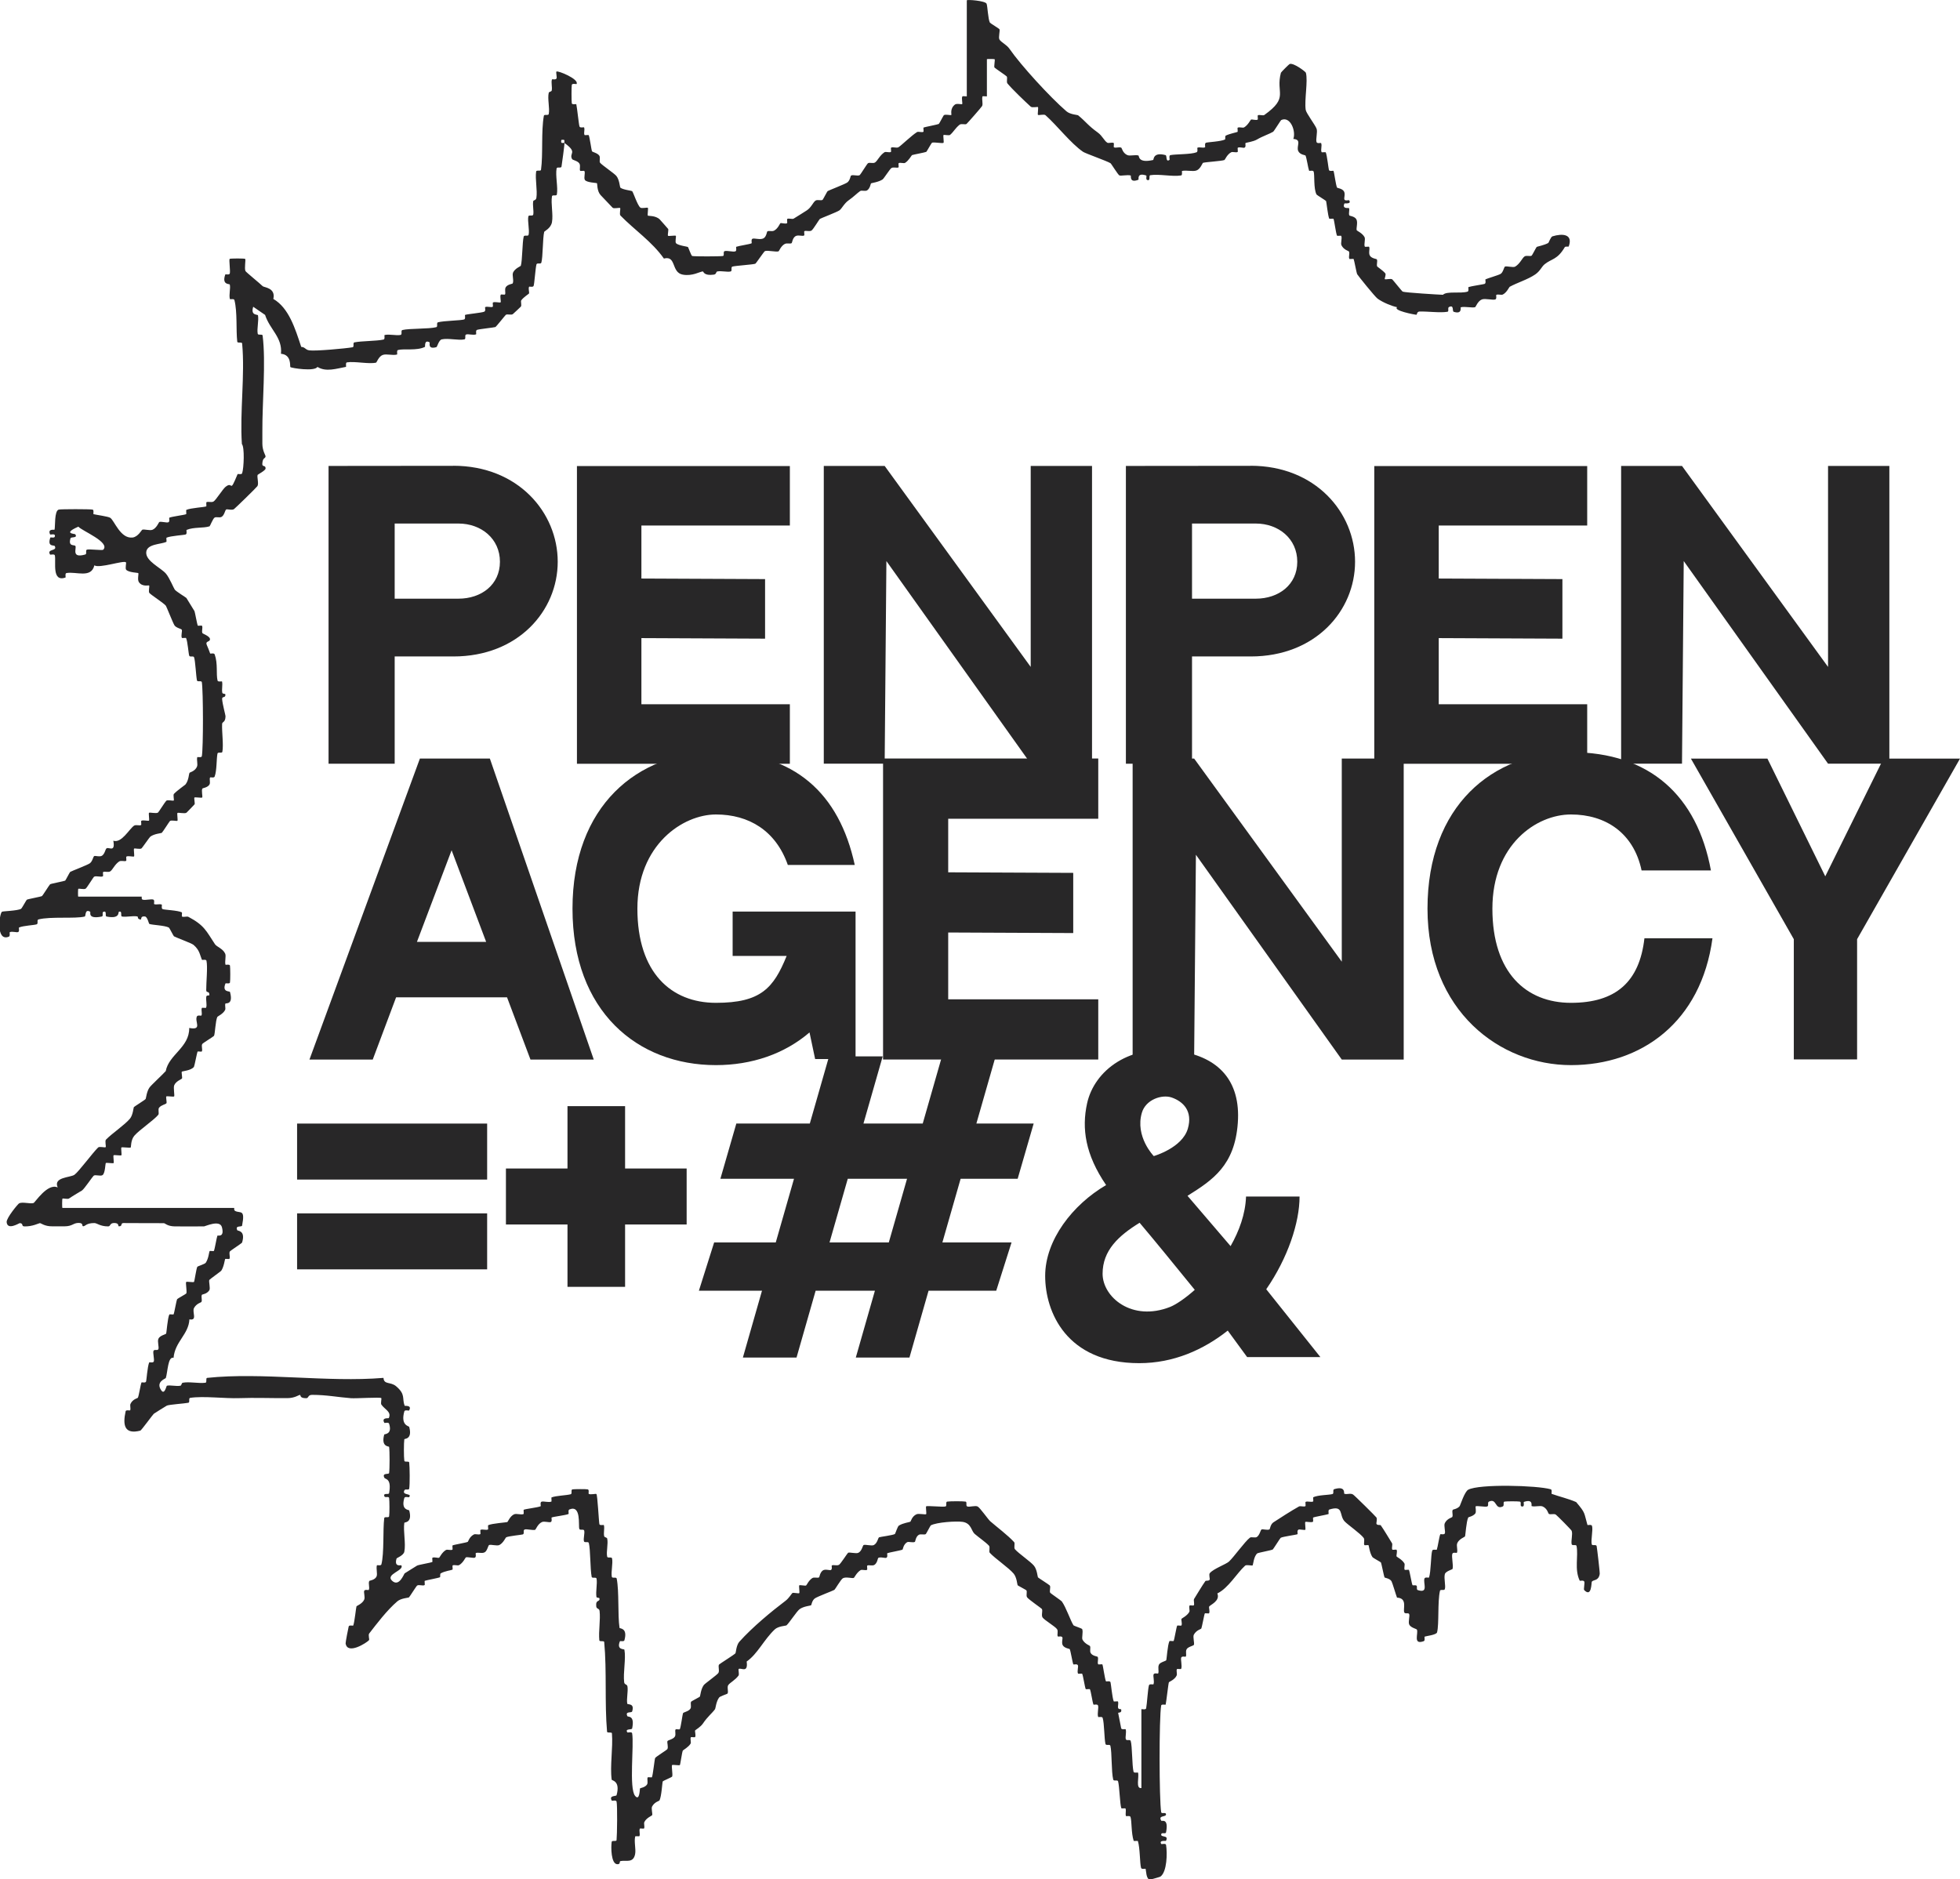 <?xml version="1.0" encoding="UTF-8"?>
<svg id="_Шар_2" xmlns="http://www.w3.org/2000/svg" version="1.1" viewBox="0 0 3171.3 3041.1">
  <!-- Generator: Adobe Illustrator 29.0.1, SVG Export Plug-In . SVG Version: 2.1.0 Build 192)  -->
  <defs>
    <style>
      .st0 {
        fill: #282728;
      }

      .st1 {
        isolation: isolate;
      }
    </style>
  </defs>
  <g id="_Шар_1-2">
    <g id="Dr7cck.tif">
      <path class="st0" d="M913.3,231c.4,1.9-4.2,35.4-4.8,38.7-.5,2.9-7.3-.1-7.9,2.8-2.2,11.7,2.5,30.5.4,42.3-.5,2.9-7.4-.1-7.9,2.8-2,12,2.2,29.4,0,41.9-1.7,9.9-12.3,14.6-12.6,15.7-2.5,10.5-2,40.9-4.6,49.8-.9,3-7-.2-7.9,2.8-1.6,5.7-3.3,31.3-4.6,34.8-1.1,2.8-7,.6-7.4,1.5-1.5,3.4.8,9-.1,10.9-.4.7-8.7,5.8-12.5,11-1.3,1.8,1.1,8.1-.7,10.2-.5.7-11,10.4-12.8,12-2.5,2.2-9.1-.5-11.5,1.3-1,.8-15.6,19.2-16.8,19.7-1.3.7-26.2,3.3-29.8,4.6-2.8,1.1-.6,7-1.6,7.3-5,1.7-12.1-1-16,.2-2.9.9.2,7.3-2.8,7.9-10.1,2-26.4-2.4-36.7,0-4.7,1.1-7.3,12.1-8.5,12.5-14.8,4.4-10.3-7.2-11-7.6-9.2-5.3-7,6.9-7.6,7.2-13.2,6.7-33.7,2.5-43.6,5.1-2.7.7-.7,7.1-1.6,7.3-7,1.9-16.7-1.4-22.9.6-6.6,2.1-10.1,12.3-10.9,12.5-11.7,2.8-34.3-2.5-47.3-.4-2.6.4-.8,7.2-1.6,7.3-15.3,2.8-32.4,8.7-46.1,0-4.2,7.9-42.3,2-43.8.3-1.1-1.1,2.5-20-15.2-21.5,2.6-26.7-18-39-25.7-62.9l-19.2-13.2c-4.7,14.8,7.3,12,7.7,13.9,1.6,8.1-2,21.7-.4,29.8.6,2.9,7.5,0,7.9,2.8,5.5,43-.7,109.3-.4,155.3,0,5.5,0,14.5,0,19.8,0,11.3,5.3,19.1,5.2,20.2-.2,4.5-4.8,1.5-5.3,12.6-.2,5.3,5.5,1.3,5.3,7.4-.1,3.2-12.4,9.5-12.8,10.2-1.5,3,2.2,14.3-.4,18.3-1.4,2.2-35.3,35.2-37.8,37.1-3.2,2.5-11.3-.4-12.8.7-1.9,1.4-2.8,9.1-7.2,11.8-3.4,2.1-8.8-.4-11.5,1.3s-7.4,13.8-8.1,14.1c-10.2,3.3-25.2.9-37.1,5.8-1,.4,1.2,6.2-1.5,7.4-2.5,1-24.4,2.2-31,5.2-.8.3.4,6.5-.3,6.8-8.9,4.1-31.6,3.1-32.6,16.7-1.1,14.5,23.8,25.2,31.9,34.7,5.7,6.7,12.7,23.8,14.3,25.9,2.5,3.2,18.1,12.6,18.8,13.5,1.2,1.8,10.6,17.2,13.1,21.3.6,1,4.4,21.9,5.2,23.3.4.8,6.5-.4,6.9.3,1.8,3.5-1,8.3.8,12.1.3.7,11.5,4.7,12.1,9.1.8,5.8-8.1,2.7-5.1,10,2.1,5.2,3.1,6.8,5.4,13.6.3,1,6.3-1.4,7.4,1.7,5.4,15.2,2,31.1,4.6,42.2.6,2.7,7.2.8,7.3,1.6,1.2,6-.8,12.3.4,18.2.5,2.4,4.9.8,5,2.9.3,6.2-5.6,2.1-5.3,7.3.6,8.4,5.6,26.3,5.5,27.7-.2,10.6-5.3,8.6-5.5,12.5-.6,13.1,2.5,33.6.4,45.1-.5,2.9-7.3-.1-7.9,2.8-1.8,8.9-.9,27.4-4.6,37.3-1.1,2.8-6.9.5-7.4,1.5-1.5,2.9,1,8.2-1.1,11.6-2.9,4.6-10.8,5.6-11.2,6.1-2.2,2.9.7,13.5-.5,14.7-.9.9-11.7-.9-12.5,0-1,1,1.2,9.8.2,11-.6.7-12.3,13-13,13.5-3,2.2-13.5-.7-14.7.5-.9.9.9,11.7,0,12.6-1,1-9.8-1.6-12.2.5-.9.8-11.6,17.8-13.2,19.1-.8.6-12.7,1.4-18.8,6.4-.9.7-12.8,17.8-13.8,18.6-2.4,2.1-11.2-.6-12.2.5-.9.9.9,11.7,0,12.6-1.1,1-9.8-1.5-12.4.3-.8.6.5,6.3-.4,6.8-2.5,1.6-8.1-1.2-11.5,1.2-7.2,5-10.2,13.1-14.1,15.8-3.3,2.2-9.4-.4-11.6,1.2-.9.6.5,6.2-.4,6.8-2.9,2-11.3-1.4-14.5.9-.9.7-11.2,17.4-13.2,19-2.5,2.1-11.2-.6-12.2.5-.4.4-.6,12.5,0,12.5h102.7c.3,0-.9,4.5,1.7,5,5,1.1,13.7-1.4,17-.2,2.8,1,.6,7.1,1.5,7.4,3.9,1.4,8.3-.8,12.2.7.9.3-1.2,6.3,1.5,7.4,2.9,1.2,24.5,1.9,31,5.2.8.4-.5,6.4.3,6.8,2.8,1.4,7.9-.8,10.4.5,26,13.8,28.7,22.8,42.9,44.2,2.8,4.3,12.7,7,16.5,15.2,1.9,4-.9,12.4.5,17.9.2.8,6.8-1.1,7.3,1.6.6,3.4.7,23.9,0,27.3-.5,2.7-6.9.7-7.3,1.6-5.9,14.6,6.8,12,7.3,13.7,5.9,21.5-6.9,17.7-7.4,18.8-1.2,3.2.8,7.8-.5,10.4-3.1,6.3-12.1,10.3-12.5,11.1-3.1,6.3-3.7,27.3-5.4,30.7-.5,1-18.2,11.8-19,13.2-2,3.4,1,9.2-.8,12.1-.5.8-6.3-.5-6.9.3-.7,1.1-5,23.6-5.8,24.6-4.4,6-18.7,6.9-19.6,7.8-1,1,1.2,9.9.2,11.1-1.2,1.5-9.7,4.2-12.5,10.9-1.7,4,1,16.9-.2,18.1-.9.9-11.7-.9-12.6,0-1,1,1.2,9.8.2,11-1.7,2-8.2,2.7-11.9,7.2-2.2,2.8.5,9.3-1.3,11.5-7.5,9-30.7,24.5-38.7,33.8-6,7-5.2,18.4-5.9,19.1-1.1,1-14-1-15.1,0-.9.9.9,11.7,0,12.6s-11.6-.9-12.6,0,.9,11.7,0,12.6-11.6-1-12.6,0c-.8.7-1,16.7-5.3,19.5-3.6,2.3-11.6-1.3-14.4,1-1.8,1.5-14.7,20.7-18.6,23.7-1.1.8-15.2,8.9-21.3,13.2-2.1,1.4-9.8-.7-10.6.2-.5.5-.7,15,0,15h278c.3,0-1.1,3.6,1.7,5,8.3,4.1,16.3-3.6,11,23.6-.5,2.8-12-1-7.7,7.6.6,1.1,13.7.1,7.7,19.8-.4,1.2-18.9,13.1-19.7,14.3-2,3.2,1,9.3-.8,12.1-.5.8-6.2-.5-6.9.3-.6.8-1.9,12.3-6.3,18.9-.7,1-18.6,13.8-19.3,14.9-1.3,2.1,2,13.6,0,16.7-3.9,6.2-11.5,6.6-11.9,7.2-2,3.5,1,8.4-1,11.9-.4.7-8,2.4-11.9,9.7-3.4,6.4,6.1,20.9-7.4,18.3-1.4,24.7-23.3,35.7-25.7,62.3-9.2-2.9-9.4,23-12.5,32.6-.4,1.2-17.2,6.1-7.2,20.2,5.3,7.4,8.1-7.5,8.9-7.7,5.3-1.4,15.1,1.3,21.9,0,1.8-.3,1.9-4.4,3.6-4.8,10.6-2.1,25.8,1.4,36.9,0,2.9-.4,0-7.6,2.8-7.9,88.9-9.4,194.5,7.6,285.3,0,.7,11.5,11.4,5.8,20.5,13.6,15.7,13.4,9.2,19.3,13.7,31.5.3.7,12.5-1.6,7.2,7.7-.4.6-6.8-1.6-7.7,1.4-6.4,23,7.5,23.6,7.9,25.1,5.6,20.6-7.7,18.8-7.9,20-.9,5.6-.9,29.1,0,34.8.4,2.9,7.5,0,7.9,2.8.9,7.3,1.2,35.6,0,42.3-.5,3.1-6.2-.1-7.7,2.6-4.9,9,13.3,4.4,7.5,11.2-.6.7-6.8-1.6-7.7,1.4-5.9,20.1,7.5,18.8,7.9,20.1,5.7,20.6-7.7,18.8-7.9,20-2,13.6,2.7,33.3,0,46.8-1.2,6-12.2,10.1-12.5,10.9-4.5,14.7,7.2,10.4,7.7,11.1,5.3,8.5-26.5,14.3-15,25,11.6,10.8,19.2-11.3,20.4-12,4.3-2.6,17.4-11.1,20-12.5,2.2-1.3,22.8-4.8,24.6-5.8.8-.5-.5-6.4.3-6.9,3-1.7,9.1.9,10.9-.1.7-.4,4.7-9,11-12.5,2.4-1.3,7.7,1,10.4-.5.8-.5-.5-6.4.3-6.9,2.1-1.2,22-4.4,24.6-5.8.7-.4,2.4-8,9.8-11.9,2.5-1.3,7.6.9,10.4-.5.8-.4-.4-6.5.3-6.9,3.4-1.7,8.8,1,12.2-.7.7-.4-.5-6.5.3-6.9,5.8-2.9,29.6-4.5,31-5.1.8-.4,4.3-9.5,10.8-12.5,3.9-1.8,11.3,1.3,15.4-.5.7-.3-.3-6.6.3-6.9,3.5-1.5,22.2-3.6,27.2-5.6,1-.4-1.2-6.3,1.5-7.4,3.1-1.3,11.3,1.6,16-.2.7-.3-.3-6.6.3-6.8,7.7-2.9,23.2-3.1,31-5.1,2.9-.8-.2-7.3,2.8-7.9,2.6-.5,22.5-.6,24.8,0,2.8.7.6,6.8,1.6,7.3,3,1.7,11.4-.7,12.4.3,1.8,1.8,3.9,44.9,4.8,48.7.7,2.7,7.1.7,7.3,1.6,1.4,5.9-.9,12.2.5,18,.4,1.8,4.3,1.8,4.8,3.6,2,8.4-1.8,21.4,0,29.4.6,2.9,7.3-.2,7.9,2.8,1.7,8-1.9,21.5-.4,29.8.5,2.9,7.3-.1,7.9,2.8,4.2,21.6,1.4,58.3,4.6,79.9.2,1.3,13.6-.5,7.9,20-.8,2.7-6.9.7-7.3,1.6-5.9,14.6,7,12,7.3,13.7,2.7,14.4-2.3,37.1-.4,52.6.6,4.5,4.8,2.7,5.4,7.2,1.1,8.2-1.8,19.9-.4,27.5.4,2,12.4-1.4,7.9,12.6-.9,2.8-11.9-1-7.7,7.6.9,1.8,12.3-2.1,7.7,19.9-.5,2.6-12.3-.2-7.7,6.4.5.6,7.2-1.5,7.7,1.4,3.3,19.1-5.4,88.9,4.8,101.3,7.6,9.2,7.4-11.4,8-12.2.4-.5,8.2-1.5,11.2-6.1,2.2-3.4-.3-8.7,1.2-11.6.4-.8,6.5.4,6.8-.3,1.7-3.7,4.3-29.1,5.2-31,.9-2,19.1-13.2,19.7-14.3,2.2-3.4-.9-11.2.3-13.2,1-1.7,9.2-2.8,11.9-7.2,2.2-3.6-.4-9.1,1.2-11.6.5-.9,6.3.5,6.8-.4,1.7-2.7,4.5-24.8,5.2-25.9,1.1-1.8,9-2.8,11.9-7.2,2.2-3.3-.4-8.8,1.3-11.5.4-.7,13.6-7.4,14.1-8.1.7-1,1.5-12.3,6.4-18.8,2-2.6,20.3-15.5,23.3-19.2,2.7-3.3-.8-11.3,1.4-14,1-1.2,24.2-15.6,26.5-18.2.7-.8,1.2-13.1,6.4-18.8,21.4-23.8,52.1-49.1,74.7-66.2,5.4-4.1,9.7-11.5,11-12.5,1.2-1,10.1,1.2,11.1.2.9-.9-.9-11.7,0-12.6,1-1,9.9,1.2,11.1.2,1.4-1.1,3.7-7.6,9.8-11.8,3.4-2.3,8.6.4,11.3-1.4.5-.4,1.3-8,6.1-11.2,3.8-2.5,11.4.3,12.9-.6,2.9-1.8.5-6.7,1.6-7.4,2.4-1.5,8.1,1,11.6-1.1,2.6-1.6,13.6-18.8,14.6-19.4,2.4-1.3,13,1.9,16.7,0,5.8-3,6.8-11.6,8.4-12.5,2.6-1.4,13,1.9,16.6,0,5.8-3.1,6.7-11.5,8.4-12.5,1.1-.7,22.8-3.4,25.7-5.4.6-.4,4.3-12.2,6.3-13.5,7.1-4.5,16.8-5.3,18.8-6.5.7-.4,2.3-8.5,9.8-11.9,3.6-1.6,14.4.9,15.6-.2.9-.8-.9-11.6,0-12.6,1.4-1.4,25.9,1.3,31.2.2,2.9-.6-.1-7.4,2.8-7.9,4.2-.7,25.7-.8,29.8,0,2.9.5-.2,7,2.8,7.9,4,1.2,12.8-1.9,16.7,0,3.7,1.8,17,20.9,20.4,23.9,10.9,9.5,28.6,22.7,38.7,33.8,1.8,2-.9,9,1.3,11.5,6.2,7.1,25.3,19.9,30.8,26.7,5,6.1,5.8,18,6.4,18.8.7.9,17.8,11.6,19.1,13.1,2.1,2.7-1.1,9.2.9,12,.7.9,18,12.8,18.6,13.8,7.1,9.9,14.2,31.6,19,38.8.4.6,13.6,5.1,13.9,5.8,2.2,5.1-1.3,14.4.8,17.7,4.1,6.8,11.5,9.1,11.8,9.8,1.7,2.9-.8,7.9,1.3,11.5,2.7,4.7,10.9,5.5,11.2,6,1.9,3.5-.9,8.9.8,12.1.4.8,6.5-.4,6.9.3,1,1.9,3.9,23.3,5.7,27.2.4,1,6.2-1.2,7.4,1.5.7,1.7,2.7,24.6,5.2,31,.3.7,6.6-.4,6.9.3,1.3,3.4-.7,7.4.3,10.6.7,2.2,4.7,1.7,4.8,1.9,1.9,6.8-5.1,4.9-4.8,6,1.4,5.9,4.5,23.8,4.9,24.9,1,2.7,7.1.7,7.3,1.6,1.5,5.2-1,12.1.2,16,.9,3,7-.2,7.9,2.8,2.6,8.2,2.1,40,4.6,49.8.7,2.7,7.1.7,7.3,1.6,2,7.3-4.3,26.1,5.4,24.9v-127.7c0-.4,7.1,1.5,7.7-1.4,1.4-6.8,2.8-32.1,4.6-37.4,1-2.7,7-.6,7.3-1.6,1.8-4.7-1.1-13.2.2-16s7-.6,7.4-1.5c1.6-3.8-1-9.2,1.2-14.1,1.8-4,11.2-5.8,11.8-7.2.8-1.6,2.1-24.6,5.2-30.9.4-.8,6.4.4,6.8-.3,1.3-2.6,4.4-22.3,5.7-24.7.4-.8,6.4.4,6.9-.3,1.7-3.1-.9-9.1.2-10.9.4-.7,9-4.7,12.5-11,1.3-2.3-1-7.8.5-10.4.5-.8,6.3.5,6.8-.3,1.5-2.5-.8-8.2.5-10.4,5.5-8.8,12.8-21.2,18.2-28.8,1-1.5,4.8.4,6.9-2.2,1-1.2-1.7-8.3.3-10.7,5.8-7.1,26.2-14.3,31.1-18.8,7.9-7.4,25.5-32.2,33.8-38.6,2.3-1.8,8.6.9,11.5-1.3,4.5-3.4,5.5-10.6,7.2-11.9s10,1.8,13.2-.4c.5-.4,1.4-8.1,6.1-11.2,9.1-6,29.8-19.3,41.4-25.7,2.4-1.3,7.7,1,10.4-.5.8-.4-.4-6.5.3-6.9,3.3-1.7,8.7,1,12.2-.7.7-.4-.4-6.5.3-6.9,8-3.7,24.7-3.4,31-5.1,2.9-.8-.2-7,2.8-7.9,19.1-5.8,15.3,7,16.3,7.4,4.4,1.6,9.9-1.4,14.1,1.2,2.3,1.3,36.2,34.9,37.8,37.1,2,2.6-.7,9.4.3,10.7,1.9,2.6,5.9.8,6.9,2.2,5.7,8.1,12.3,19.5,18.1,28.8,1.4,2.2-1,7.9.5,10.4.5.9,6.4-.5,6.9.3,1.7,2.8-.9,9.2.1,10.9.4.7,8.9,4.9,12.5,11,1.4,2.2-1,7.9.5,10.4.5.8,6.4-.5,6.9.3,1.2,2,4.6,23,5.8,24.6.6.8,5.1-.5,6.5.9,1.5,1.4-.6,6.3,2,7.1,18.1,5.9,8.2-11.8,10.9-18.8,1.1-2.8,7-.7,7.3-1.6,3.2-8.9,2.9-36.8,5.2-43.5.9-2.8,7.1-.6,7.4-1.6,1.7-4.8,3.8-20.5,5.6-24.7.4-1,6.1,1.2,7.4-1.5,1.3-2.9-2-12.8,0-16.7,3.7-7.4,11.5-9.1,11.9-9.7,2-3.5-1.1-8.5,1-11.9.3-.5,7.6-1.3,11.2-6,.9-1.3,7.8-23.2,13.7-26.4,17.6-9.6,112-7.1,133.6-.7,2.7.8.6,7.1,1.5,7.4,12.8,4.6,26.9,7.7,39.6,13.3,15.5,18.3,12.4,16.7,18.2,36.9.2.9,6.5-1.2,7.4,1.6,2,6.6-2.1,22.4-.4,29.8.7,2.9,7.2-.2,7.9,2.8.6,2.5,5.4,43,5,45.2-1.9,11.7-10.3,9-12.8,12.5-.8,1.1,0,26.4-12.4,13.5-1.1-1.2,1.3-11.9.2-13.7-1.7-2.8-6.9-.6-7.4-1.5-8.8-18.4-1.9-39.7-5.1-56.1-.6-2.9-7.2.1-7.9-2.8-1.3-5.9,2-16.1,0-21.7-.6-1.7-24-25.2-25.6-26.2-3.3-2.1-8.4.5-11.5-1.3-.7-.4-2.3-8.6-9.8-11.9-4.4-1.9-12.4,1-17.9-.6-.9-.2,3.5-12.1-12.5-6.8-1.3.4,2.3,9.1-3.9,7.2-2.9-.9.5-7.1-2.7-7.7-3.4-.6-21.4-.6-24.8,0-2.9.6.2,6.5-2.8,7.9-13.1,6-9.2-13.9-22.3-7.9-3,1.4.2,6.7-2.8,7.9-3.1,1.2-17.3-1.6-18.7-.2-.8.8,1.5,9.1-.8,11.8-3.9,4.5-10.9,5.5-11.2,6.1-3.3,6.8-4.4,28.6-5.3,30.8-.3.8-9.8,4.2-12.5,10.9-1.8,4.3,1.2,10.9-.5,15.4-.4.9-6.3-1.2-7.4,1.6-1.8,4.5,1.9,18.7.3,24.6-.3,1.1-11.2,3.7-12.5,8.5-1.8,7,1.7,18.8,0,24.2-.9,3-7.2-.2-7.9,2.8-4.1,18-1.2,53.8-4.7,67.2-1.1,4.2-18.1,6-20,6.9-1,.4,1.2,6.4-1.6,7.4-17.9,6.4-8.3-12.6-11-18.7-.6-1.4-10.1-3-12.5-8.4-1.8-4.3,1.3-13.9,0-16.7-1.3-2.9-6.5.2-7.9-2.7-2.6-5.4,5.8-23.2-11.8-24-1.7-4.3-7.5-24.2-8.9-26.5-2.8-4.7-10.9-5.5-11.2-6.1-1.1-1.9-5-22.8-6-24.4-.4-.7-12.6-7.1-13.7-8.7-4.4-6.6-5.7-18.1-6.2-19-.6-.9-6.2.5-6.8-.4-1.6-2.2,1.1-8.6-1.2-11.6-5.5-7.3-25.5-21.1-30.8-26.7-9.3-10.1-.8-26.6-24.6-19.2-2.7.9-.6,7.1-1.5,7.4-3.8,1.3-22.4,4.4-24.7,5.6-.8.4.5,6.2-.4,6.8-2.5,1.8-11.3-.7-12.4.4-.9.9.9,11.7,0,12.6-1,1-9.8-1.2-11.1-.2-2.9,2-.6,6.9-1.6,7.4-1.9,1-23.8,3.8-27.1,5.8-1,.6-11.5,17.9-13.1,19.1-1.2.8-23.5,5.2-24.5,5.9-6,4.4-6.9,18.7-7.8,19.6-1,1-9.9-1.6-12.2.5-13.5,12.3-27.1,36.4-44.9,44.9,5,12.2-11.6,18.5-13.2,21.2-1,1.7,1.6,8-.2,10.9-.4.8-6.4-.5-6.9.3-1,1.8-4.5,22.2-5.8,24.6-.4.7-8,2.5-11.9,9.7-2,3.7,1.4,13.8,0,16.6-.8,1.5-9.8,3.1-11.8,7.2-2,4.1.3,8.7-1.2,11.6-.5,1-6-1.2-7.4,1.6-1.4,3,1.9,14-.2,18.4-.4.8-6.4-.4-6.8.4-1.4,2.9.8,7.6-.5,10.4-3,6.7-12.2,10.1-12.5,10.9-.9,2-4.1,30.9-5.2,36-.2.8-6.9-1.1-7.3,1.6-3.5,20.1-3.3,152,0,172.6.5,3.1,6.9-.2,7.7,2.7,1.8,6.2-13.6,1.3-7.5,11.2.7,1.1,12.3-4.9,7.7,18.7-.6,3.2-6.9-.2-7.7,2.7-1.9,6.6,13,.6,7.5,11.2-.2.4-11.9-1.7-7.5,5,.4.6,7.2-1.5,7.7,1.4,2.2,13.2,1.6,43.9-9.2,51.4-.7.5-16,4.9-16.9,4.8-6.3-.5-6.1-15.1-6.9-17.3-.4-.9-6.5,1.2-7.4-1.6-2.1-6.5-1.6-32.5-5.2-43.5-.2-.6-6.6.3-6.8-.4-4.1-12.8-2.9-31.4-5.1-38.5-.8-2.8-7.1-.7-7.4-1.6-1.3-3.9.7-8.3-.7-12.2-.2-.6-6.6.3-6.8-.4-2.3-6.4-2.9-34.5-5.2-43.5-.7-2.9-7.1.2-7.9-2.8-3.2-12.9-1.9-44-4.6-54.8-.8-3-7.1.2-7.9-2.8-2.1-8.2-1.8-33.3-4.6-42.3-.8-2.7-7-.7-7.3-1.6-1.8-5.3,1.2-14.9-.2-18.5-1.1-2.8-7-.6-7.4-1.5-1.7-4.1-3.9-20.9-5.7-24.7-.3-.8-6.5.4-6.8-.3-1.5-3.2-4.2-21.8-5.7-24.7-.4-.8-6.4.4-6.8-.4-1.8-3.6,1-11.3-.2-13.5-1.5-2.8-6.8-.5-7.4-1.5-1.2-2.2-4.4-22.1-5.8-24.6-.3-.6-8.3-1.3-11.2-6.1-2.5-4.1.3-11.5-.7-12.9-1.8-2.9-6.7-.5-7.4-1.6-1.6-2.4,1.1-8.4-1.2-11.6-2.9-4.4-20.1-14.4-23.4-18.9-2.6-3.6.8-11.2-1.3-14-.9-1.2-20.8-14.8-23.7-18.6-2.2-2.9.5-9.2-1.3-11.5-.5-.6-13.6-7.5-14.1-8.1-.6-.8-1.3-12.7-6.4-18.8-7.9-9.5-30.1-24.4-38.7-33.8-1.8-2,1-9.1-1.3-11.5-5.6-5.9-17-13.7-23.3-19.2-5.3-4.7-5.2-17.2-19.4-19.3-10.3-1.5-42.1.6-51.4,5.7-.7.4-7.4,13.7-8.1,14.1-2.9,1.7-8.1-.8-11.5,1.3-4.8,3-5.5,10.9-6,11.2-3.3,2-10.2-.9-12.8.7-6.1,3.7-6.7,11.5-7.3,11.9-2,1.2-23.1,4.9-24.6,5.8-1,.6,1.3,5.7-1.5,7.4-1.9,1.1-9.7-1.9-13.3.3-.6.3-1.4,8.3-6.1,11.2-3.6,2.2-9.1-.4-11.6,1.2-.8.5.5,6.3-.3,6.8-2.5,1.5-8.1-.8-10.4.5-6.2,3.7-10.2,12.1-10.9,12.5-2.3,1.4-12.9-2.2-17.9.7-3.1,1.8-12.6,18.1-13.6,18.7-2.3,1.5-27.3,10.8-31.6,13.8-4.7,3.3-5.6,10.8-6.1,11.2-.9.7-12.5,1.6-18.8,6.4-4.6,3.5-16.6,22.2-21.2,26.2-.8.6-13.1,1.1-18.8,6.4-17.7,16.7-27.9,39.8-45.5,52,2.7,20.1-9.7,9.1-13,12.2-.8.8,1.3,8.6-.2,10.6-5.5,7.4-13.2,10.9-16.5,15.2-2.6,3.4.8,11.1-1.4,14-.4.6-11.9,4.1-13.5,6.3-4.8,6.4-5.8,17.8-6.5,18.7-5.1,7.1-12,11.9-19.7,23.4-3.8,5.6-12.1,10.3-12.5,11-1,1.6,1.6,8.2-.2,10.9-.5.8-6.3-.5-6.8.3-1.5,2.4.9,8.2-.5,10.4-3.6,5.8-12.1,10.3-12.5,11.1-1.3,2.3-4,22.7-4.8,23.5-1,.9-11.6-1-12.6,0-1.3,1.3,1.4,15.2.2,18.5-.5,1.2-14.7,6.8-15.3,8-.8,1.7-1.9,24.2-5.3,30.8-.3.7-8,2.4-11.9,9.7-1.8,3.4,1.2,12,0,14.2-.4.7-9.3,4.3-12.5,10.9-1.3,2.6.9,7.6-.5,10.4-.4.8-6.5-.4-6.8.3-1.7,3.7.9,8.4-.7,12.2-.3.6-6.7-.3-6.8.4-2.2,8.3,1.4,20.6-.2,28.7-3,14.9-14.3,9.5-23.5,11.2-2.7.5.7,5.3-5.4,5.1-10.1-.4-10.3-27.6-9-36.2.5-2.9,7.6,0,7.9-2.8.9-8.5,1.5-56.3,0-62.4-.8-2.9-7.3-.8-7.7-1.4-5.3-9.1,7.1-6.7,7.7-8.9,6.5-23.4-7.7-23.5-7.9-25.1-3-22.2,2.3-51.6.4-74.9-.2-2.8-7.6,0-7.9-2.8-4.1-46.8-.2-97.9-4.6-145-.3-2.8-7.6,0-7.9-2.8-1.5-14.8,2.1-33,.4-47.6-.5-4.4-5-2.8-5.4-7.4-1.2-11.7,6-6.6,5.3-12.5-.2-2.2-4.7-.6-5-2.9-1.3-9.1,1.7-21.2.2-29.5-.5-2.9-7.3.1-7.9-2.8-2.5-13.2-1.9-44.5-4.6-54.8-.8-3-7.1.2-7.9-2.8-1.2-4.4,1.6-13.1.4-17.3-.9-3-6.8.2-7.9-2.8-1.8-5,3.5-39.4-16-31.4-2.7,1.1-.6,7-1.5,7.4-5.1,2.1-23.8,4.2-27.2,5.6-.9.4,1.3,6.2-1.5,7.4-2.5,1.1-10.3-1.7-14.2,0-6.6,2.8-10.1,12.2-10.9,12.5-3.2,1.4-14.1-1.7-17.2-.4s.2,6.5-2.8,7.9c-1.2.6-22.7,2.6-27.1,4.7-.8.4-4.7,9.4-11,12.5-4,1.9-13.7-1.4-16.6,0-1.5.7-3,9.7-7.2,11.8-4.7,2.4-10.8-.5-14.2,1.2-1,.5,1.3,5.9-1.5,7.4-2.4,1.2-12.3-1.6-14.7-.4-.7.4-4.5,9-10.9,12.5-2.4,1.3-7.7-1-10.4.5-.8.5.5,6.4-.3,6.8-1.9,1.1-12.2,2.1-19.1,6.1-1.3.8-.4,5.8-1.1,6.2-1.8,1.1-23.4,5.1-24.6,5.8-.8.5.5,6.4-.3,6.9-2.9,1.8-9-1.2-12.1.8-1.3.8-12.2,18.4-13.2,19.1-1,.8-12.8,1.3-18.8,6.4-17,14.6-33.4,36.4-45.5,52-2,2.6.7,9.6-.3,10.8-3.6,4.2-35.2,24.5-37.9,5.2-.2-1.4,4.5-26.1,5-27.4.9-2.7,7.1-.6,7.4-1.5,2.2-6.2,4.5-29.5,5.2-31,.3-.8,9.6-4.2,12.5-10.9,1.7-3.8-1.1-11.8,0-14.2,1.3-2.8,6.9-.6,7.4-1.5,1.9-4.1-1.2-10.1.8-14.5.3-.6,9.2-1.3,11.8-7.3,1.8-4.2-1-12.4.5-17.9.2-.9,6.7,1.1,7.3-1.6,4.7-18.4,2.2-55.7,4.6-74.9.4-2.9,7.4.1,7.9-2.8.8-4.4.7-25.4,0-29.8-.5-3.1-6.8.2-7.7-2.7-2.1-6.4,7.1-1.8,7.7-5.1,4.3-24.4-6.2-21.9-7.7-24.9-4.2-8.6,7.3-4.8,7.7-7.6,1-6.7,1-35.6,0-42.3-.2-1.3-13.5.5-7.9-20,.3-1.1,13.5.3,7.9-17.5-.9-3-7.3-.7-7.7-1.4-5.3-9.2,6.8-7,7.2-7.7,4.6-10.4-6.1-13.4-12-21.8-1.5-2.1.7-9.8-.2-10.6-1.7-1.7-41.3.8-49,.2-21.3-1.6-39.3-5.4-62.8-5.4-7.5,0-5.3,5.5-9.7,5.4-11.5,0-8.2-5.3-10.1-5.3-2,0-8.1,5.1-20.2,5.2-22.7.2-54.5-.9-77.4,0-23.6.9-58.7-3.8-80.1-.4-2.9.5.1,7.3-2.8,7.9-5.4,1.2-30.6,2.8-34.8,4.6-1.2.5-20.1,12.4-21.1,13.2-1.4,1-20.1,26.8-21.8,27.3-25.5,6.5-28.9-8.4-23.8-31.4.6-2.7,7.1-.6,7.4-1.6,1.1-3.3-.8-7.6.5-10.4,3.5-7.6,11.6-9.1,11.9-9.8,1.8-3.9,4.2-20.8,5.8-24.6.4-1,6.2,1.2,7.4-1.5.8-1.8,2.2-24.2,5.1-31,.4-.9,6.2,1.2,7.4-1.5,1.4-3.1-1.8-14.2-.4-17.3,1.3-3,6.6.2,7.9-2.8,1.3-3-1.9-12.5,0-16.7,2.4-5.5,11.8-7,12.5-8.4.8-1.7,2.3-25,5.2-30.9.4-.8,6.5.4,6.9-.3,1.3-2.7,4.4-22,5.8-24.6.4-.8,14.4-8.4,14.8-9.2,1.3-3.1-1.5-17.3-.2-18.6.9-.9,11.6,1,12.6,0,.9-.9,3.7-22.1,5.5-24.7.4-.6,12.1-4.3,13.5-6.3,4.8-7.3,5.2-17,6.3-18.9.5-.8,6.4.5,6.9-.3,1.4-2.5,4.3-21.1,5.7-24.7.3-.9,11.9,3.7,7.3-13.7-3.3-12.6-27.2-1.3-28.8-1.3-16.9,0-35.5.2-47.6,0-12-.2-15.5-5.2-17.6-5.2-20.2-.1-43.6,0-65.3-.2-5.3,0-.9,5.3-7.3,5.3-2.2,0,1.2-5.3-7.6-5.4-7.7,0-5.6,5.5-9.9,5.5-13.2,0-17.8-5.4-22.4-5.4-13,0-14.6,5.2-17.8,5.2s1.2-5.4-7.6-5.4-9.6,5.4-22.7,5.5c-5.4,0-14,0-19.7,0-12.5.2-18.4-5.2-20.2-5.2-1.4,0-12.3,5.8-25.2,5.3-5.4-.2-.8-4.8-7.3-5.3-1.2,0-20.1,12.3-21.3-1.6-.6-6.7,18.5-29.7,20.3-30.5,5.9-2.6,17.4,1.3,23.2-.4,2.4-.7,22.7-32.9,39.1-25.2-7.7-17,20.6-15.8,27.2-20.6,6.7-4.8,29.7-35.9,38.2-44.1,2.2-2.1,11.2.6,12.2-.5,1-1-1.6-10.1.5-12.2,9.7-10,30.2-23.7,38.7-33.8,5-5.9,5.8-18,6.4-18.8.7-.9,17.8-11.5,19.1-13.2.6-.8,1.6-12.3,6.4-18.8,2.8-3.8,20.6-20.2,26.1-26.3,5.1-26.9,38.4-38.2,38-69.8,21.9,4.1,8.4-10.1,12.4-18.6,1.3-2.8,6.9-.6,7.4-1.6,1.6-3.5-.9-8.5.7-12.2.3-.7,6.5.4,6.8-.4,1.9-4.5-.8-12.7.4-18.2.4-2.2,4.8-1.5,4.9-1.8.4-8.2-5-2.9-5.1-8.4-.1-12.3,2.6-37.6.4-47.6-.6-2.7-7-.7-7.4-1.6-3.5-8.4-3.6-15.5-13.6-24.1-2.9-2.5-28.6-12-31.6-13.8-.7-.4-7.4-13.7-8.1-14.1-6.8-3.7-27.3-4.1-31.9-6-.6-.3-2.9-11.4-6.9-12-8.2-1.1-5,5.4-7.2,5-6.3-1.1-2.9-4.6-5.4-5.1-7.5-1.3-17.5,1.4-24.5.2-3.3-.6,1.3-9.8-5.1-7.7-1.4.5,2.2,12.1-19.9,7.7-3.3-.7,1.3-9.8-5.1-7.7-2.9.9.5,7.1-2.7,7.7-23.6,4.8-17.6-7.1-18.7-7.7-9.1-5.3-6.7,7.1-8.9,7.7-15.4,3.9-55.2-.4-74.9,4.7-3,.8.2,6.9-2.8,7.9-4.6,1.5-21.6,2.1-28.5,5.1-1,.4,1.2,6.2-1.5,7.4-2.5,1.1-9.5-1.6-13.5.2-.9.4,1.1,6.2-1.6,7.3-21.1,8.5-15.6-36.1-11.2-40.3,1.1-1.1,24.9-1.4,31-4.8,1.4-.8,8.6-14.3,9.3-14.7,2.2-1.2,22.6-4.8,24.5-5.9,1.3-.8,12.2-18.5,13.2-19.1,1.5-1,23.1-5.1,24.4-5.9.7-.4,7.4-13.7,8.1-14.1,1.8-1.2,27.5-11,31.6-13.8,4.5-3.1,5.4-10.5,7.2-11.8,1.5-1,9.3,1.8,12.8-.7,4.6-3.3,5.1-10.1,7.2-11.8,3.4-2.8,14.6,7.6,11-12.4,13.1,4.5,25.3-18.3,33.3-24.2,3.1-2.3,9.4.4,11.6-1.2.9-.6-.5-6.2.4-6.8,2.6-1.8,11.3.7,12.4-.3.9-.9-.9-11.7,0-12.6,1.2-1.2,11.7,1.7,14.7-.5.9-.7,11.2-17,13.2-19,2.1-2.1,11.1.6,12.2-.5.8-.7-1.3-9,.2-10.6,5.1-5.5,18.1-14.5,18.9-15.5,5.4-7.2,5-16.4,6.5-18.8.4-.7,8.8-2.4,11.9-9.7,1.8-4.2-.8-10.6.5-15.4.2-.8,6.9,1.1,7.4-1.6,2.5-13.8,2.3-105.5,0-119.9-.5-2.9-7.3.1-7.9-2.8-1.5-7.3-2.6-31.3-4.6-37.3-1-3-6.8.2-7.9-2.7-1.2-3.2-2.5-23-5.1-28.5-.4-.8-6.5.4-6.8-.3-1.8-3.6,1-11.1-.2-13.3-.9-1.5-9.3-2.9-11.9-7.2-2.6-4.3-12.8-30.2-13.8-31.5-2.9-3.9-23.5-17.2-26.6-20.6-2.1-2.3.6-11.1-.5-12.2-.6-.7-11.4,2.7-16.7-5.7-2.5-4,.1-13.3-.8-14.3-.7-.8-14.9-.8-19.5-5.3-2.2-2.1.5-11.2-.5-12.2-3.6-3.6-43.1,10.3-51.1,4.9-5.1,21.6-29.6,9.6-45.2,12.5-2.7.5-.7,7-1.6,7.3-22.4,7.6-15-25.2-17.1-35.8-.6-2.9-7.3-.8-7.7-1.4-6.1-9.8,12.4-5,7.5-13.8-1.2-2.1-12.4,2-7.2-13.6.4-1.2,6.3,1.2,7.2-1.5,2-6.3-7.1-2.8-7.5-3.7-4.5-9.9,7-7,7.2-7.7,1.3-4.7-.6-30.6,6.8-32.5,3.5-.9,50.2-.9,54.7,0,2.7.5.7,7.2,1.6,7.4,4.4,1.2,23.5,3.6,27,5.9,6.6,4.2,16.4,34.2,36.1,31.9,8.8-1,14.7-12.2,15.7-12.6,3.3-1.3,12.4,1.9,16.7,0,6.6-2.8,10.1-12.2,10.9-12.5,2.9-1.3,11.9,1.6,14.7.4s.6-7,1.5-7.4c4.6-2,24.3-4.3,27.2-5.7.7-.3-.4-6.5.3-6.9,6.8-3.2,29-4.3,32.2-5.7.7-.3-.4-6.4.4-6.8,3-1.5,8.1,1,11.6-1.2,3.7-2.3,14.5-19.6,19-23.4,13.1-10.9,5.9,12.8,19.7-20.7.4-1,6.4,1.2,7.4-1.5,2.9-8.5,4.1-42.4-.4-47.3-3.5-52.2,5.2-111.5.4-162.8-.3-2.8-7.6,0-7.9-2.8-2.2-19.2.4-47.9-4.6-67.4-.7-2.7-7.1-.7-7.3-1.6-1.9-7,1.4-17.7-.2-23.5-.4-1.5-13.3,1.2-7.3-16.2.3-.9,6.5,1.1,7.3-1.6,1.2-4.2-1.6-22.3-.2-23.7.9-.9,24.2-.9,25.1,0,1.3,1.3-1.6,15.2.5,19.7.8,1.7,23.8,20.4,27.9,24.5,2.1,2.1,21.3,2.4,17.2,20.6,25,14.5,35.2,47.5,45.1,77.6,6.5.3,6.2,4.5,12.9,5.6,9.7,1.5,59.1-3,70.3-5,2.9-.5-.1-7.3,2.8-7.9,11.5-2.4,36.1-2,47.3-4.6,2.7-.6.7-7.1,1.6-7.3,7.9-1.9,19.3,1.4,26-.2,3-.7-.2-7.2,2.8-7.9,11.4-2.8,43-1.5,54.8-4.6,3-.8-.2-7.1,2.8-7.9,9.8-2.6,36.6-2.8,42.3-4.6,2.8-.9.7-7.1,1.6-7.4,4.3-1.4,27.2-3.4,31-5.2,2.9-1.4.6-6.9,1.5-7.4,3.3-1.7,9.5,1.1,12.2-.6.8-.5-.5-6.2.3-6.8,2.4-1.8,11.3.7,12.4-.3s-1.5-9.8.3-12.4c.6-.9,6.2.5,6.8-.4,1.5-2.1-1-8,1.2-11.6,2.8-4.7,10.9-5.5,11.2-6.1,2.4-4.6-1.3-13.4.7-17.8,3.1-6.7,12.3-10.1,12.5-10.9,2.6-8.5,2.3-38.1,4.7-47.3.8-3,7.2.2,7.9-2.8,1.8-7.5-2-21.9-.4-29.8.6-2.9,7.3.1,7.9-2.8,1.2-6-1.3-14.9,0-21.8.3-1.9,4.4-1,5.1-5.4,1.9-12.3-2.2-30.1-.4-42.6.4-2.9,7.5.1,7.9-2.8,3.5-25.4,0-61.7,4.6-87.4.5-2.9,7.3.1,7.9-2.8,1.9-9.4-2.3-24.9,0-34.4.4-1.8,4.4-1.8,4.8-3.6,1.2-5.5-1.4-13.9.5-18,.4-1,5.4,1.3,7.3-1.6,1-1.4-1.2-10.1-.2-11.1,2.1-2.2,37.3,12.3,32.6,20.1-.4.6-6.9-1.6-7.7,1.4-.6,2.4-.6,27,0,29.8.5,2.7,7.2.8,7.3,1.6,1.3,5.5,4.1,33.5,5.2,36,1.1,2.8,7,.6,7.4,1.5,1.6,3.8-1,8.5.7,12.2.3.7,6.5-.4,6.8.3,1.6,3.4,4.5,24.7,5.2,25.9.9,1.6,8.9,2.8,11.9,7.2,2.2,3.2-.5,9.1,1.3,11.5,2.7,3.6,22.5,16.9,26.2,21.2,5,5.9,5.8,18,6.4,18.8,3,3.5,18.4,5.2,19.2,5.9,1.8,1.5,8.4,22.5,13.2,26.6,2.4,2,11.2-.6,12.3.5.9.9-1,11.5,0,12.6.7.7,12.4-.4,19.1,6,1.8,1.7,11.2,12.8,13.7,15.5,1,1.1-1.2,10.1-.2,11.1.9.9,11.7-.9,12.6,0,1,1-1.7,10,.5,12.2,3.6,3.5,18.3,5.3,19.1,5.9.7.5,5.3,14.2,6.9,14.6,3.3.9,45.2.8,49.7,0,2.9-.5-.2-7,2.8-7.9,4.2-1.2,13.6,1.7,17.3.4,2.8-1,.6-7,1.5-7.4,4.3-1.6,21.1-4,24.7-5.6,1-.5-1.2-6,1.5-7.4,2.8-1.4,12.6,2.2,17.9-.7,4.7-2.5,5.5-10.9,6.1-11.2,3.1-1.7,7.6.7,11.3-1.4,6.1-3.4,9.2-11.4,9.8-11.8,1.7-1,8.1,1.6,10.9-.1.8-.5-.5-6.3.3-6.9,2.4-1.5,8.2.9,10.4-.5,7.8-4.9,15-9.2,21.2-13.3,7.4-4.8,10.2-13.2,14.1-15.8,3.2-2.2,8.9.5,11.5-1.3.7-.5,7.4-13.6,8.1-14.1,1.4-1,27.7-11.2,31.6-13.8,4.7-3.2,5.5-10.8,6.1-11.2,3.4-2.3,11,1.3,14.4-1,1-.6,11.6-18,13.2-19.1,2.6-1.8,8.3.9,11.5-1.3,3.9-2.6,7.5-11.4,15.2-16.5,2.1-1.4,8,1,10.4-.5.9-.6-.5-6.3.3-6.9,2.8-1.8,8.9,1.2,12.1-.8,4.8-3.1,21-18.9,29.8-24.4,2.2-1.4,7.9,1,10.4-.5.8-.5-.5-6.3.3-6.9,1.2-.7,23.1-4.9,24.6-5.8.7-.4,7.5-13.6,8.1-14.1,2.6-2.1,11.1.6,12.2-.5.7-.6-2.8-9.9,5.7-16.7,2.9-2.4,11.1,0,11.8-.8,1-1.1-1.4-9.3.3-12.4.6-1,7.2.2,7.2-.2V.6c0-1.7,29.9.6,32,5.4,1.6,3.7,2.3,25,5.4,30.7.4.8,14.9,9.6,15.4,10.5,1.3,2.4-2,13.3,0,16.7,2.7,4.7,11.5,8.1,16.4,15.3,18.1,26.2,65.4,78,92,100.9,6,5.2,18,5.8,18.8,6.4,13.3,10.9,15.6,16.2,32,28,7.2,5.2,10.3,13.3,15.3,16.4,2.1,1.3,7.8-1,10.4.5.8.5-.4,6.4.3,6.9,3.1,1.8,8.5-1.1,12.1.8.7.4,2.2,8.7,9.7,11.9,4.4,1.8,12.3-.9,17.9.6,1.4.4-1.3,13,23.8,7.3,1.2-.3-.6-13.4,20.1-7.9,2.6.7-.2,12.2,6.4,7.7.7-.5-1.5-7.1,1.4-7.7,8.5-1.7,33.6-1,42.3-4.6,2.8-1.1.6-7,1.5-7.4,3.8-1.5,8.4.9,12.2-.6.9-.4-1.2-6.2,1.5-7.4,2.7-1.1,24.1-1.9,30.9-5.3.7-.3-.2-5.6,1.1-6.2,6.3-3.2,17.6-5.3,19.1-6.1.8-.4-.5-6.4.3-6.8,2.7-1.5,8.1.8,10.4-.5,6.2-3.6,10.3-12.1,11-12.5,1.6-1,8.3,1.6,10.9-.1.8-.6-.5-6.2.3-6.9,2.2-1.5,8.4.9,10.4-.5,40.6-29,18-34.8,26.9-68.4.3-1,13.2-13.9,14.2-14.2,6.6-2.1,25.8,12.6,26.2,14.2,3.6,13.5-2.6,43.9-.3,60,.8,5.5,15.1,24,17.6,30.5,2,5.3-1.7,17.5,0,21.8,1.1,2.8,7,.7,7.4,1.6,1.8,4.5-1.1,10.2.7,14.6.3.7,6.5-.4,6.8.4,2.1,5,4.5,27.1,5.1,28.5,1.2,2.8,6.9.6,7.4,1.5,1.3,2.8,3.6,22.6,5.8,27.1.3.6,8.5,1.3,11.2,6.1,2.4,4.3-.3,10.4.6,12.9,1.2,3,7.2.7,7.7,1.4,4.4,6.7-7.3,4.6-7.5,5-4.6,9.7,6.9,7,7.2,7.6,1.6,3.2-1.2,8.8.8,12.1.3.5,8.6,1.3,11.2,6.1,2.9,5.3-.8,15,.7,17.9.4.7,9.1,4.5,12.5,10.9,1.9,3.5-1.4,11.9.5,15.4.4.8,6.4-.4,6.9.3,1.7,3.1-1.3,9.7,1.2,14.1,2.6,4.7,10.9,5.5,11.2,6,2,3.2-1.1,9,.9,11.9.5.7,9,6.2,12.9,10.9,1.7,2.1-1.6,8.9-.8,9.4,1.7,1.1,9.9-1.6,12.2.5,1.8,1.7,15.6,19.2,16.8,19.7,3.5,1.6,59.8,5,65.1,5.1,6.3-6.3,28.4-1.6,39.8-5.1,2.7-.8.6-7,1.6-7.4,3.8-1.4,24.6-4.5,26-5.1,2.9-1.3.6-6.9,1.5-7.4,3.3-1.7,20-6.4,24.2-8.7,4.2-2.3,5.6-10.9,7.2-11.9,2.4-1.4,13.3,2,16.6,0,7.9-4.7,11.4-14.1,15.2-16.5,3.4-2.1,8.8.5,11.5-1.3.7-.4,7.4-13.6,8.1-14.1.8-.5,12.7-2.9,18.8-6.4.6-.3,3.9-9.9,6.7-10.7,16.1-4.9,33.7-3.9,26.3,16.4-.2.6-5.5-.3-6.3,1-12.2,20.8-21.2,18.5-32.6,27.7-5.1,4.1-7,10.8-15.2,16.5-12,8.3-29.4,13.4-41.5,20.1-.7.4-4.8,9.5-11.1,12.5-2.6,1.2-7.4-.9-10.4.5-1,.4,1.2,6.2-1.6,7.4-3.8,1.6-16.2-2-21.7,0-6.6,2.4-10.1,12.2-10.9,12.5-4.6,1.6-16.5-1.5-23.4.2-.8.2,2.9,11.9-11.4,7.3-2.8-.9,1-11.9-7.6-7.7-2.8,1.4.5,7.2-2.6,7.7-12,2-31.7-.8-45.1-.4-4.4.1-4.1,5.2-4.9,5.2-3.1,0-38.5-6.9-31.4-12.2-8-1.6-22.9-7.5-31.5-13.8-4.7-3.5-31.6-37.1-33-39.5-1.2-1.9-4.8-22.7-5.8-24.6-.4-.8-6.4.4-6.9-.3-1.8-3.3,1.1-8.5-.8-12.1-.4-.7-8.1-2.4-11.9-9.7-1.9-3.6,1.4-11.6-.5-15.4-.4-.7-6.5.4-6.8-.4-1.9-3.9-4.4-24.7-5.7-27.2-.4-.7-6.5.4-6.9-.3-2.2-4.7-4.5-27.2-5.1-28.5-.4-.8-14.9-9.6-15.4-10.5-5.1-9.2-2.9-32.4-4.7-37.1-1-2.8-7-.6-7.4-1.5-1.7-4.7-3.8-20.1-5.8-24.6-.3-.6-9.2-1.2-11.8-7.3-3.4-7.9,6.5-18.5-7.9-19.5,4.6-12.3-4.7-37.3-19.5-30.6-1.1.5-11.7,18.1-13.2,19-5.1,3.2-17.9,7.6-25.5,12.2-7,4.2-17,4.9-19.1,6.1-1,.6,1.3,5.8-1.6,7.4-1.8,1-7.8-1.5-10.9.1-.8.4.5,6.4-.3,6.9-2.7,1.5-7.8-.8-10.4.5-6.7,3.4-10.1,12.2-10.9,12.5-4.3,1.8-31.2,3.3-34.8,4.6-.8.3-4.3,10.5-10.9,12.5-6,1.9-15.7-.9-22.9.6-.8.2,1,6.9-1.6,7.3-14.3,2.3-35.6-2.7-49.8-.4-3.2.5,1.2,10-5.1,7.7-2.7-1-.3-6.8-1.5-7.2-15.8-5.3-11.7,6.4-12.6,6.8-15.1,6.1-11.6-6.5-12.5-6.8-5.3-1.6-15.8,1.1-18.4-.2-2.3-1.2-13.2-19.1-14.3-19.7-6.5-3.9-40.4-15.7-44.5-18.5-20.1-13.9-41.7-42.3-60.7-59.2-2.4-2.1-11.2.6-12.2-.5-.9-.9,1-11.6,0-12.6-.7-.8-9.3,1.5-11.8-.8-9.5-8.7-29.8-28.1-37.5-37.4-2.2-2.7.5-9.2-1.3-11.5-1.1-1.3-19-13.3-19.7-14.3-1.2-1.6,1.2-12.4.2-13.5-.4-.4-12.5-.6-12.5,0v60.1c0,.4-6.9-.8-7.2.2-1.3,4.8,1.2,11.8-.5,15.4-.8,1.7-23.7,27.8-25.2,29-2.2,1.8-8.4-1.1-11.4,1.4-7.1,5.8-9.5,11.4-15.3,16.4-1.6,1.4-9.8-.6-10.6.2-.9,1,1,11.6,0,12.6-1.4,1.4-15.5-1.5-18.6-.2-.8.3-8.5,14.3-9.2,14.8-1.6.9-22.2,4.7-23.2,5.3-.7.4-5.3,8.9-11.1,12.5-2.2,1.4-8-1-10.4.5-.9.6.5,6.3-.3,6.8-2.4,1.6-8.3-1.1-11.6,1.2-2.5,1.7-12.1,16.9-14.1,18.3-6.4,4.4-17.9,5.8-18.8,6.4-.5.4-1.4,8-6.1,11.2-3.2,2.2-8.9-.5-11.5,1.3-4.8,3.3-10.5,9.3-18.3,14.7-7.8,5.4-11.3,13.8-15.2,16.5-4,2.8-30.1,12.8-31.6,13.8-1,.6-10.5,16.7-13.5,18.8-3.4,2.2-9.2-.4-11.6,1.1-.9.5.5,6.3-.3,6.9-2.8,1.8-10-1.4-14.1,1.2-4.8,2.9-5.5,10.9-6.1,11.2-3,1.7-7.5-.6-11.3,1.4-6.2,3.3-9.1,11.4-9.8,11.8-3.4,1.7-18.1-2-22.2-.3-1.5.6-14.3,19.8-15.5,20.4-3.4,1.5-32.2,3.2-37.2,4.7-2.9.8.2,7.2-2.8,7.9-5.8,1.3-15.1-1.4-21.8,0-1.9.4-1.1,4.5-5.4,5.1-16.4,2.3-16.7-5.2-17.7-5.2-4.9.2-16.9,8.1-32.6,5.2-19-3.5-10-31.4-30.5-26-19.1-27.3-47.5-46.2-70.3-69.6-2.1-2.2.5-11.2-.5-12.2s-10.2,1.6-12.2-.5c-6.4-6.7-13.2-13.7-19.4-20.4-6.1-6.6-5.2-18.5-5.9-19.2s-16.7-1-19.5-5.3c-2.3-3.6,1.1-11.4-.9-14.5-.5-.8-6.3.5-6.8-.4-1.5-2.3,1-7.9-1.2-11.6-2.4-4.3-11-5.7-11.8-7.2-5.6-10.2,9.9-10.2-12.4-26.1-.8-4.1,2-5.9-5-5-1.8,7.7,3.5,3.9,5,5h0ZM126.7,852.3c-26.1,11.5-5.6,11.2-4.9,12.3,4.5,6.6-6.9,3.8-7.7,6.4-4.2,14.2,6.3,10,7.9,12.5,2.3,3.8-7.3,20.5,16,13.8,3-.8-.2-7.1,2.8-7.9,4.5-1.1,24.8,1.6,26.2.2,12.1-12.2-35-30.7-40.2-37.4h0Z"/>
    </g>
    <g class="st1">
      <g class="st1">
        <path class="st0" d="M820.4,1613.9h-179.5l-37.8,100.7h-102.4l178.7-487.1h113.2l168.1,487.1h-102.4l-37.9-100.7ZM786.6,1524.2l-55.9-148.3-56.1,148.3h112Z"/>
      </g>
      <g class="st1">
        <path class="st0" d="M1384.3,1475v238.8h-65.4l-9.1-43.1c-40.8,35-93.8,52.9-151.4,52.9-127.1,0-232.1-87-232.1-253.2s105-253.2,232.1-253.2,199.5,66.7,224.6,182.5h-108.3c-19.4-55.5-63-81.7-116.3-81.7s-127.1,48.7-127.1,152.4,54.7,152.4,127.1,152.4,93.2-23.6,114.4-75.9h-87.4v-71.8h199Z"/>
        <path class="st0" d="M1777,1227.5v97.4h-242.8v86.7l202.3.9v97.4l-202.3-.9v108.1h242.8v97.4h-348.2v-487.1h348.2Z"/>
        <path class="st0" d="M2271.2,1227.5v487.1h-100.2l-236-331.4-2.9,331.4h-99.5v-487.1h99.5l238.9,328.7v-328.7h100.2Z"/>
      </g>
      <g class="st1">
        <path class="st0" d="M2770.8,1518.3c-18.3,135.5-114.7,205.3-229,205.3s-232.1-87-232.1-253.2,105-253.2,232.1-253.2,204.1,70.1,226.5,191.4h-112.2c-12.8-60.8-58.3-90.6-114.3-90.6s-127.1,48.7-127.1,152.4,54.7,152.4,127.1,152.4,110.9-33.7,118.9-104.5h110.1Z"/>
      </g>
      <g class="st1">
        <path class="st0" d="M3171.3,1227.6l-166.5,292.2v194.6h-102.4v-194.6l-166.5-292.2h123.8l93.6,190.5,94.2-190.5h123.8Z"/>
      </g>
    </g>
    <g class="st1">
      <g class="st1">
        <path class="st0" d="M480.7,1908.8v-90.6h307.5v90.6h-307.5ZM480.7,2054.1v-90.6h307.5v90.6h-307.5Z"/>
        <path class="st0" d="M1111,1981.5h-99.6v100.9h-93.2v-100.9h-99.6v-90.6h99.6v-100.9h93.2v100.9h99.6v90.6Z"/>
        <path class="st0" d="M1554.3,1907.5l-29.5,103h111.9l-24.8,78.2h-109.5l-30.9,108.1h-86.8l30.9-108.1h-95.9l-30.9,108.1h-86.8l30.9-108.1h-102.1l24.7-78.2h99.7l29.5-103h-119.1l25.8-89.4h118.9l31.1-108.6h86.8l-31.1,108.6h95.9l31.1-108.6h86.8l-31.1,108.6h92.7l-25.9,89.4h-92.4ZM1467.6,1907.5h-95.9l-29.5,103h95.9l29.5-103Z"/>
        <path class="st0" d="M2136.5,2196.1h-118.6s-13-17.7-31.4-42.9c-39.2,31-87.5,52.7-143.2,52.7-118.1,0-152.2-83.2-152.2-141.2s44.3-115.2,98.6-147c-33.7-49.3-39.7-91.5-30.8-132.1,11.6-53.1,68.9-98,151.5-84.2,59.4,9.9,97.4,46,92.4,115.7-4.9,69-40.7,92.5-81.4,118,14,16.4,69.7,81.4,69.7,81.4,14-24.6,24-52,25-80.2h86.6c0,42.3-19,99.4-53.9,150l87.7,109.9ZM1933.1,2087.2c-32.7-40.3-67.4-82.8-89.2-108.5-34,20.9-59.9,44.7-59.9,82.5s47.5,78.2,109.5,53.6c9.3-3.8,23.9-13.5,39.7-27.6ZM1866.8,1870.8s46-13.1,55.1-44.3c8.4-28.7-7.7-44.1-26.1-50.5-15.7-5.4-41.9,3.2-48.2,24.5-11.5,38.8,19.2,70.3,19.2,70.3Z"/>
      </g>
    </g>
    <g class="st1">
      <g class="st1">
        <path class="st0" d="M733.4,753.7c105.1,0,169,75.9,169,155.3s-64,153.3-168.7,153.3-95.1,0-95.1,0v173.6h-107v-481.9l201.7-.2ZM808.9,909c0-37.1-30.1-61.8-67.2-61.8h-103.1v121.6h103.1c37.1,0,67.2-22.5,67.2-59.8Z"/>
        <path class="st0" d="M1278,754v96.4h-240.2v85.8l200.1.9v96.4l-200.1-.9v107h240.2v96.4h-344.5v-481.8h344.5Z"/>
        <path class="st0" d="M1766.9,754v481.8h-99.2l-233.5-327.9-2.8,327.9h-98.5v-481.8h98.5l236.3,325.2v-325.2h99.2Z"/>
        <path class="st0" d="M2023.5,753.7c105.1,0,169,75.9,169,155.3s-64,153.3-168.7,153.3-95.1,0-95.1,0v173.6h-107v-481.9l201.7-.2ZM2099,909c0-37.1-30.1-61.8-67.2-61.8h-103.1v121.6h103.1c37.1,0,67.2-22.5,67.2-59.8Z"/>
        <path class="st0" d="M2568.1,754v96.4h-240.2v85.8l200.1.9v96.4l-200.1-.9v107h240.2v96.4h-344.5v-481.8h344.5Z"/>
        <path class="st0" d="M3057,754v481.8h-99.2l-233.5-327.9-2.8,327.9h-98.5v-481.8h98.5l236.3,325.2v-325.2h99.2Z"/>
      </g>
    </g>
  </g>
</svg>